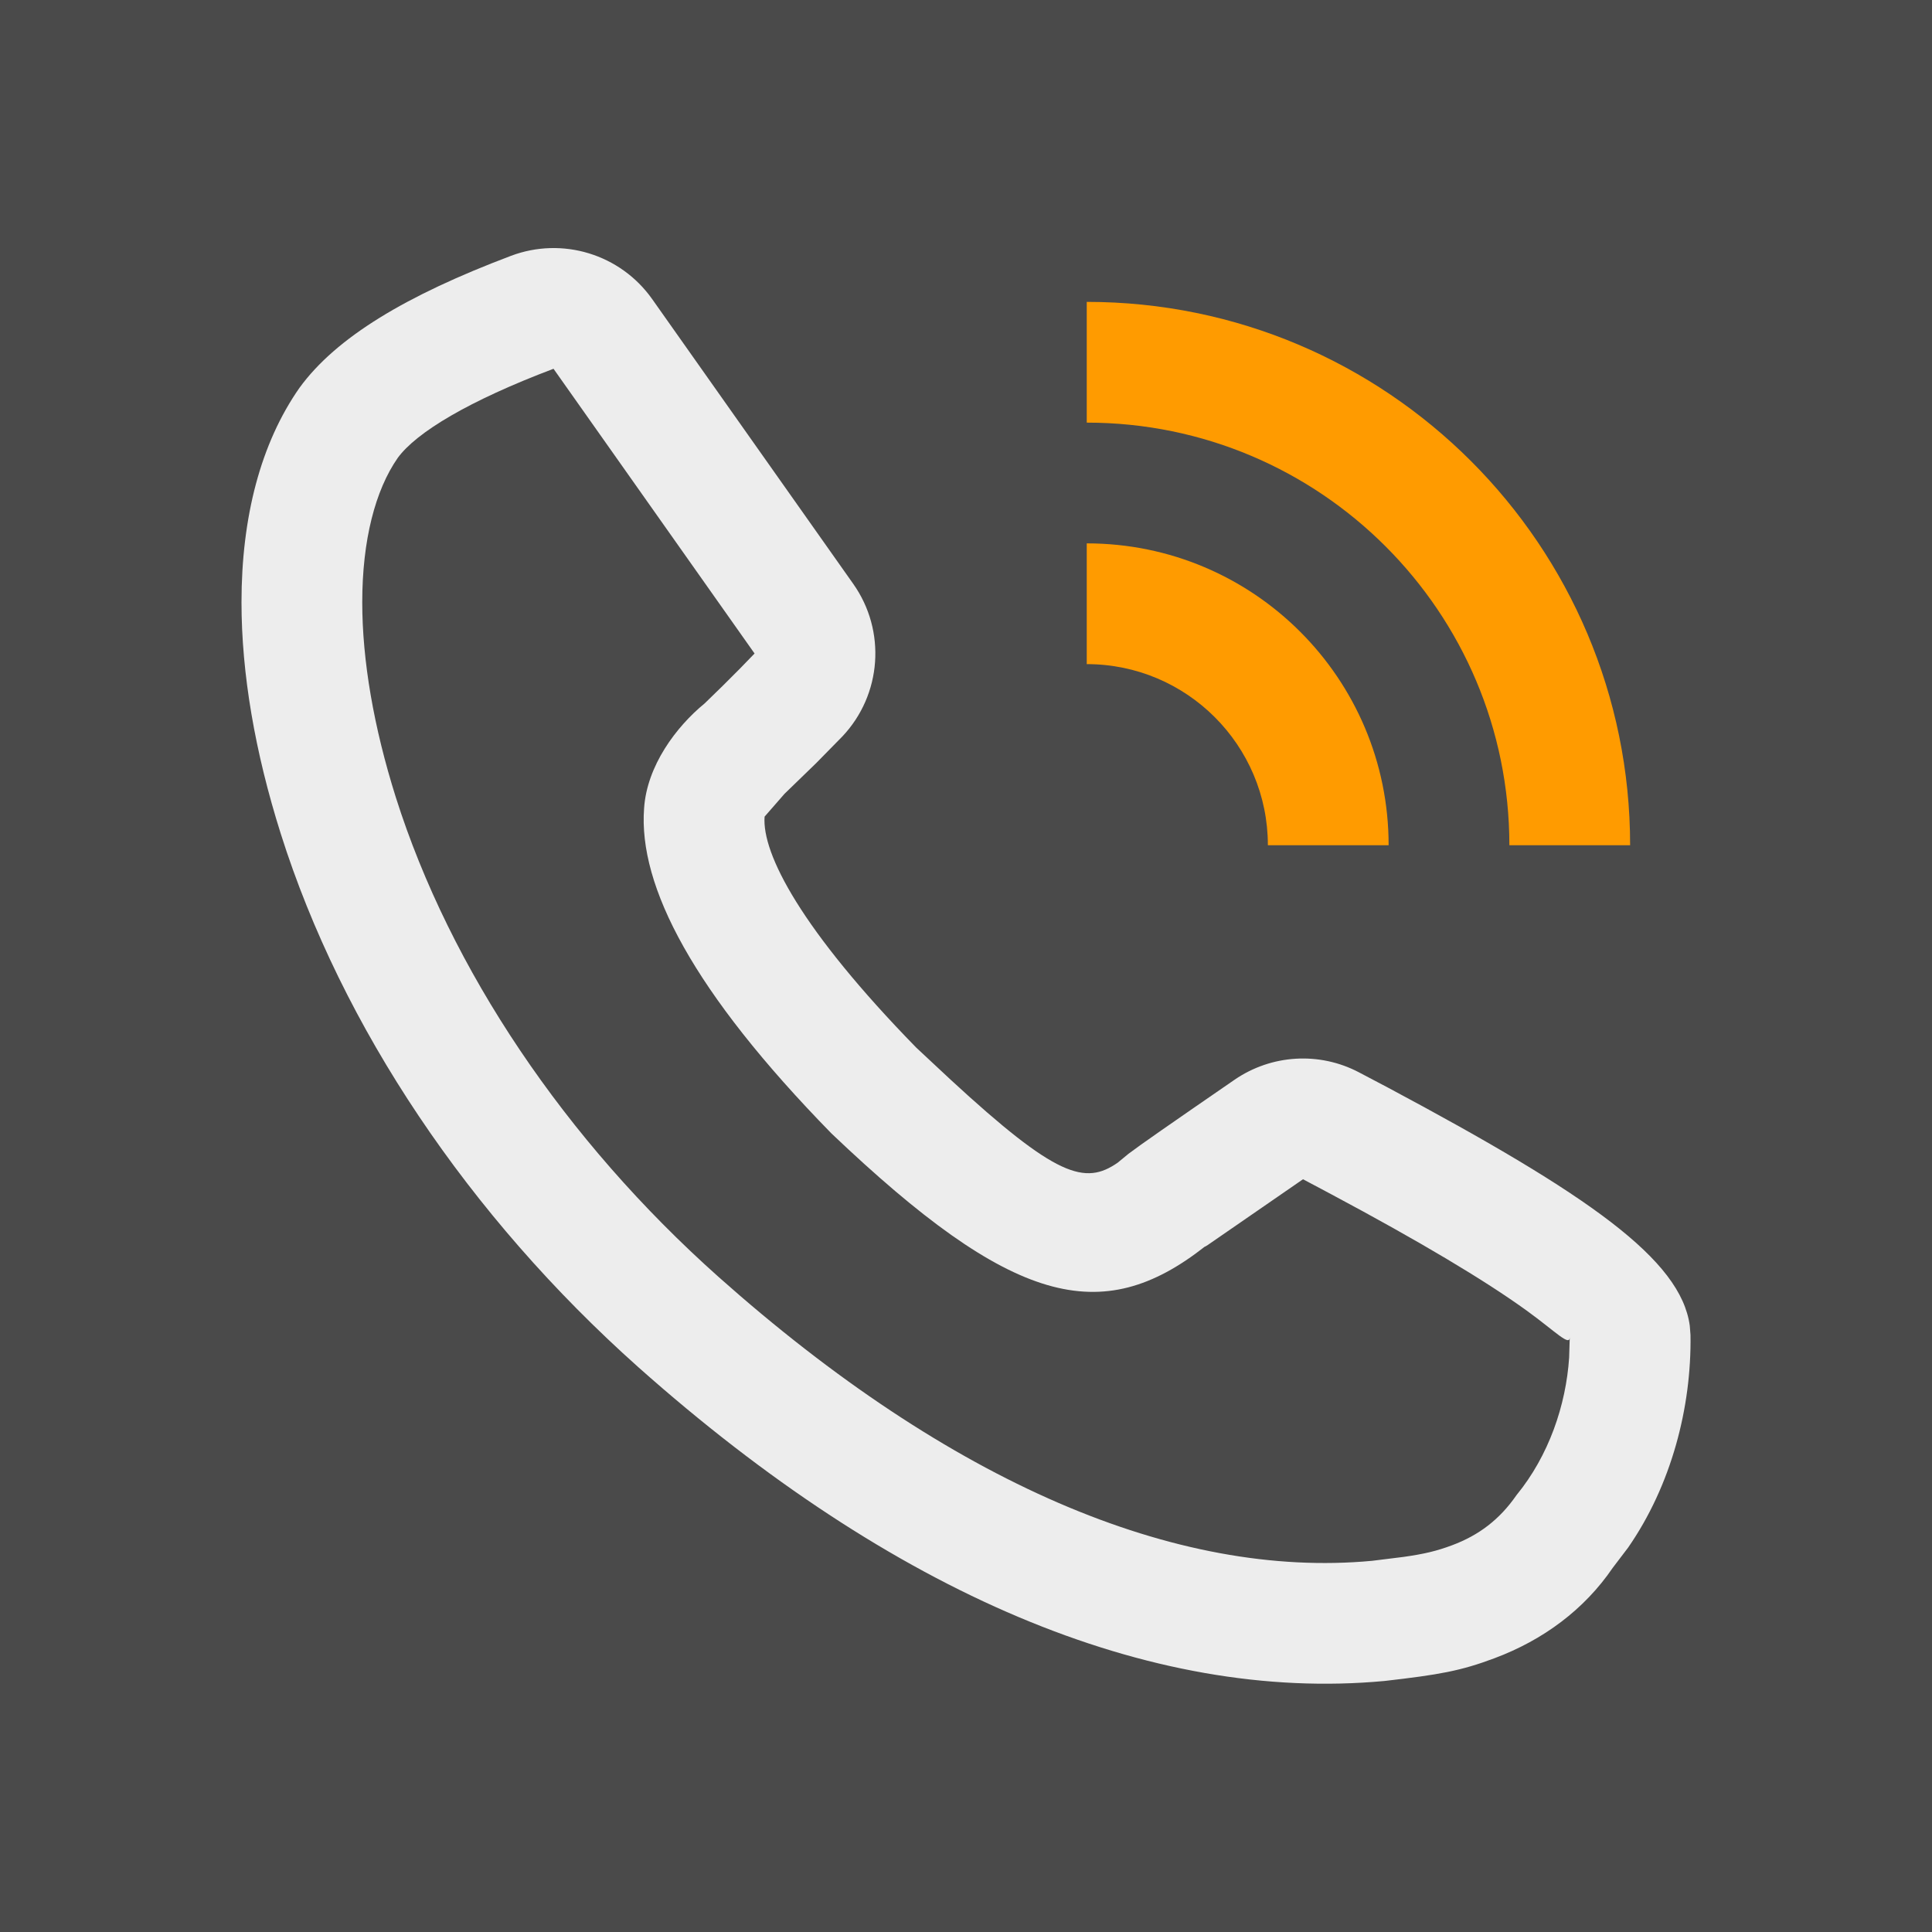 <?xml version="1.0" encoding="UTF-8"?>
<svg width="16px" height="16px" viewBox="0 0 16 16" version="1.1" xmlns="http://www.w3.org/2000/svg" xmlns:xlink="http://www.w3.org/1999/xlink" style="background: #4A4A4A;">
    <title>图标/call</title>
    <g id="图标/call" stroke="none" stroke-width="1" fill="none" fill-rule="evenodd">
        <rect fill="#4A4A4A" x="0" y="0" width="16" height="16"></rect>
        <path d="M0,0 L16,0 L16,16 L0,16 Z" id="call-(Background)"></path>
        <path d="M13.483,12.817 L13.356,12.984 C13.12,13.33 12.78,13.582 12.376,13.733 C12.096,13.838 11.92,13.869 11.467,13.921 C9.519,14.103 7.39,13.193 5.287,11.323 C3.883,10.071 2.831,8.505 2.325,6.904 C2.111,6.227 2,5.577 2,4.988 C2,4.282 2.159,3.671 2.48,3.212 C2.784,2.794 3.362,2.447 4.231,2.119 C4.657,1.958 5.138,2.105 5.401,2.477 L7.066,4.835 C7.341,5.224 7.303,5.753 6.976,6.099 L6.759,6.32 L6.497,6.574 L6.332,6.763 C6.309,7.07 6.636,7.701 7.588,8.676 L7.872,8.941 C8.75,9.751 8.986,9.816 9.256,9.629 L9.346,9.555 C9.442,9.482 9.691,9.309 10.224,8.942 C10.53,8.732 10.927,8.708 11.255,8.881 L11.498,9.009 C13.161,9.897 13.92,10.431 13.994,10.979 L14,11.057 C14.009,11.656 13.841,12.301 13.483,12.817 Z M12.645,10.855 C12.294,10.601 11.753,10.279 11.028,9.892 L10.791,9.766 L10.003,10.31 C9.984,10.322 9.976,10.327 9.979,10.323 C9.12,10.998 8.38,10.809 6.886,9.387 C5.74,8.215 5.286,7.339 5.334,6.695 C5.357,6.342 5.6,6.018 5.836,5.825 C5.936,5.729 6.035,5.631 6.124,5.541 L6.249,5.412 L4.584,3.054 C3.883,3.319 3.449,3.58 3.294,3.792 C3.108,4.059 3,4.473 3,4.988 C3,5.469 3.094,6.019 3.278,6.603 C3.729,8.026 4.678,9.441 5.952,10.576 C7.865,12.278 9.738,13.078 11.363,12.926 L11.621,12.894 C11.799,12.869 11.9,12.844 12.026,12.797 C12.245,12.715 12.418,12.586 12.559,12.382 C12.826,12.056 12.969,11.638 12.995,11.242 L13,11.073 C13.001,11.155 12.885,11.029 12.645,10.855 Z" id="call" fill-opacity="0.9" fill="#FFFFFF"></path>
        <path d="M9,4.5 C10.381,4.5 11.5,5.619 11.5,7 L10.5,7 C10.5,6.172 9.828,5.5 9,5.5 L9,4.5 Z" id="路径" fill="#FF9B00"></path>
        <path d="M9,2.5 C11.485,2.5 13.5,4.515 13.5,7 L12.5,7 C12.5,5.067 10.933,3.5 9,3.5 L9,2.5 Z" id="路径" fill="#FF9B00"></path>
    </g>
</svg>